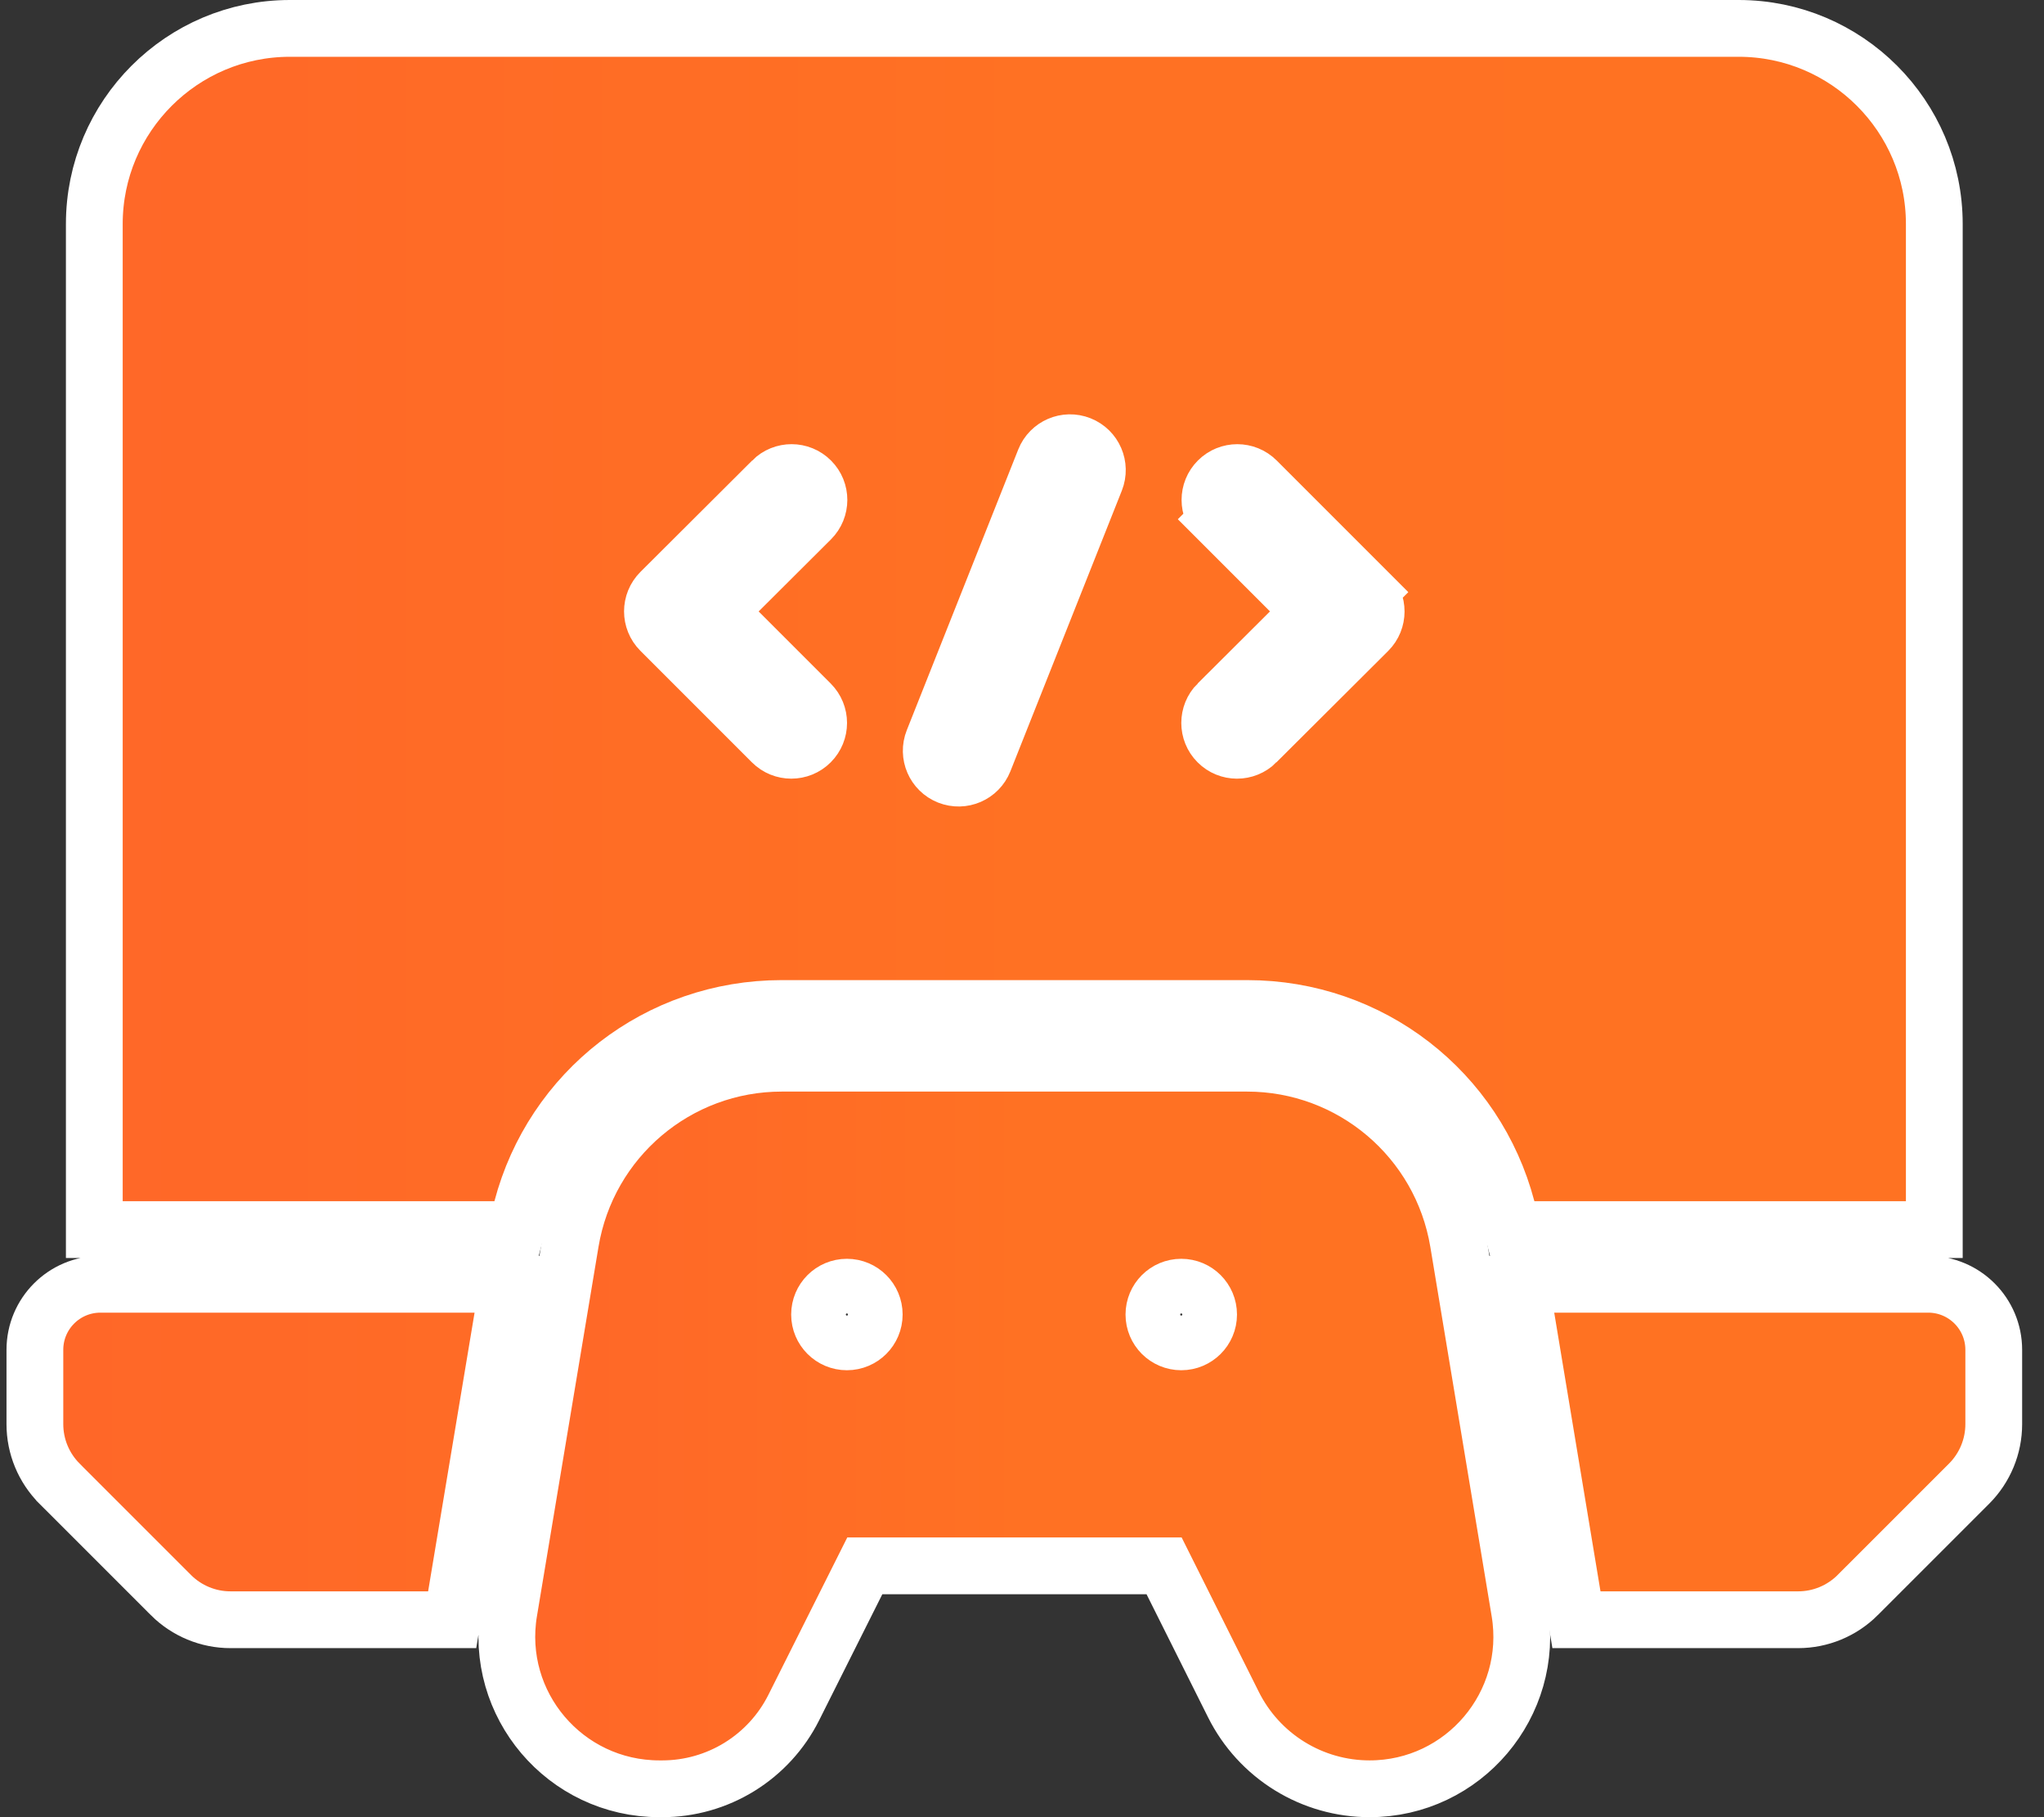 <svg width="72" height="64" viewBox="0 0 72 64" fill="none" xmlns="http://www.w3.org/2000/svg">
<rect x="0" y="0" width="72" height="64" fill="#333333" stroke="none"/>
<path d="M2.095 52.251L2.096 52.253L6.022 56.178L6.023 56.18C6.579 56.733 7.331 57.046 8.117 57.046H15.08H15.928L16.067 56.21L17.703 46.396L17.897 45.231H16.716H3.537C2.262 45.231 1.229 46.265 1.229 47.54V50.157C1.229 50.944 1.541 51.696 2.095 52.251ZM54.747 45.231H53.567L53.761 46.395L55.391 56.21L55.53 57.046H56.378H63.341C64.127 57.046 64.879 56.733 65.435 56.18L65.436 56.178L69.362 52.253L69.364 52.251C69.917 51.696 70.23 50.944 70.23 50.157V47.54C70.23 46.265 69.196 45.231 67.921 45.231H54.747ZM3.322 42.305V43.305H4.322H17.416H18.187L18.383 42.56C19.47 38.43 23.186 35.519 27.537 35.519H43.929C48.281 35.519 51.996 38.431 53.081 42.559L53.277 43.305H54.048H67.136H68.136V42.305V7.889C68.136 4.09 65.046 1 61.247 1H10.211C6.412 1 3.322 4.09 3.322 7.889V42.305ZM28.555 24.781L28.555 24.781C28.931 25.157 28.931 25.766 28.555 26.142C28.179 26.518 27.569 26.518 27.193 26.142C27.193 26.142 27.193 26.142 27.193 26.142L23.264 22.213L23.264 22.213C22.888 21.837 22.889 21.226 23.265 20.851L23.265 20.851L27.204 16.925L27.204 16.924C27.581 16.549 28.19 16.55 28.566 16.927L28.566 16.927C28.942 17.303 28.941 17.913 28.564 18.289L28.564 18.289L26.017 20.827L25.308 21.534L26.016 22.242L28.555 24.781ZM33.411 27.336L33.411 27.336C32.916 27.14 32.675 26.58 32.871 26.086C32.871 26.086 32.871 26.086 32.871 26.086L36.797 16.2C36.993 15.706 37.553 15.464 38.047 15.661L38.047 15.661C38.541 15.857 38.783 16.416 38.587 16.911L34.661 26.797C34.465 27.29 33.906 27.533 33.411 27.336ZM48.193 22.218L48.193 22.218L44.254 26.143L44.254 26.144C43.878 26.518 43.268 26.519 42.892 26.141L42.892 26.141C42.517 25.765 42.518 25.155 42.894 24.779L42.895 24.779L45.441 22.242L46.15 21.535L45.442 20.826L42.903 18.287L42.196 18.994L42.903 18.287C42.527 17.911 42.527 17.302 42.903 16.926C43.279 16.55 43.889 16.55 44.265 16.926L48.194 20.855L48.901 20.148L48.194 20.855C48.57 21.231 48.569 21.842 48.193 22.218Z" fill="url(#paint0_linear_3160_49)" stroke="white" stroke-width="2"/>
<path d="M17.927 56.758L18.914 56.922L17.927 56.758C17.383 60.028 19.905 63 23.229 63H23.328C24.289 63 25.232 62.732 26.049 62.227C26.867 61.722 27.529 61 27.96 60.14C27.96 60.14 27.96 60.14 27.96 60.14L30.463 55.148H41.005L43.449 60.037L43.449 60.037C43.894 60.927 44.579 61.676 45.425 62.199C46.272 62.723 47.248 63 48.243 63C51.554 63 54.073 60.028 53.531 56.762L51.37 43.752C50.765 40.113 47.617 37.445 43.929 37.445H27.536C23.849 37.445 20.702 40.111 20.096 43.748C20.096 43.748 20.096 43.748 20.096 43.748L17.927 56.758ZM29.832 47.259C29.3 47.259 28.869 46.828 28.869 46.297C28.869 45.765 29.3 45.334 29.832 45.334C30.364 45.334 30.795 45.765 30.795 46.297C30.795 46.828 30.364 47.259 29.832 47.259ZM41.61 47.259C41.078 47.259 40.647 46.828 40.647 46.297C40.647 45.765 41.078 45.334 41.61 45.334C42.142 45.334 42.573 45.765 42.573 46.297C42.573 46.828 42.142 47.259 41.61 47.259Z" fill="url(#paint1_linear_3160_49)" stroke="white" stroke-width="2"/>
<defs>
<linearGradient id="paint0_linear_3160_49" x1="2.229" y1="29.023" x2="69.23" y2="29.023" gradientUnits="userSpaceOnUse">
<stop stop-color="#FF6728"/>
<stop offset="0.515" stop-color="#FF7123"/>
<stop offset="1" stop-color="#FF7222"/>
</linearGradient>
<linearGradient id="paint1_linear_3160_49" x1="18.854" y1="50.222" x2="52.604" y2="50.222" gradientUnits="userSpaceOnUse">
<stop stop-color="#FF6728"/>
<stop offset="0.515" stop-color="#FF7123"/>
<stop offset="1" stop-color="#FF7222"/>
</linearGradient>
</defs>
</svg>
